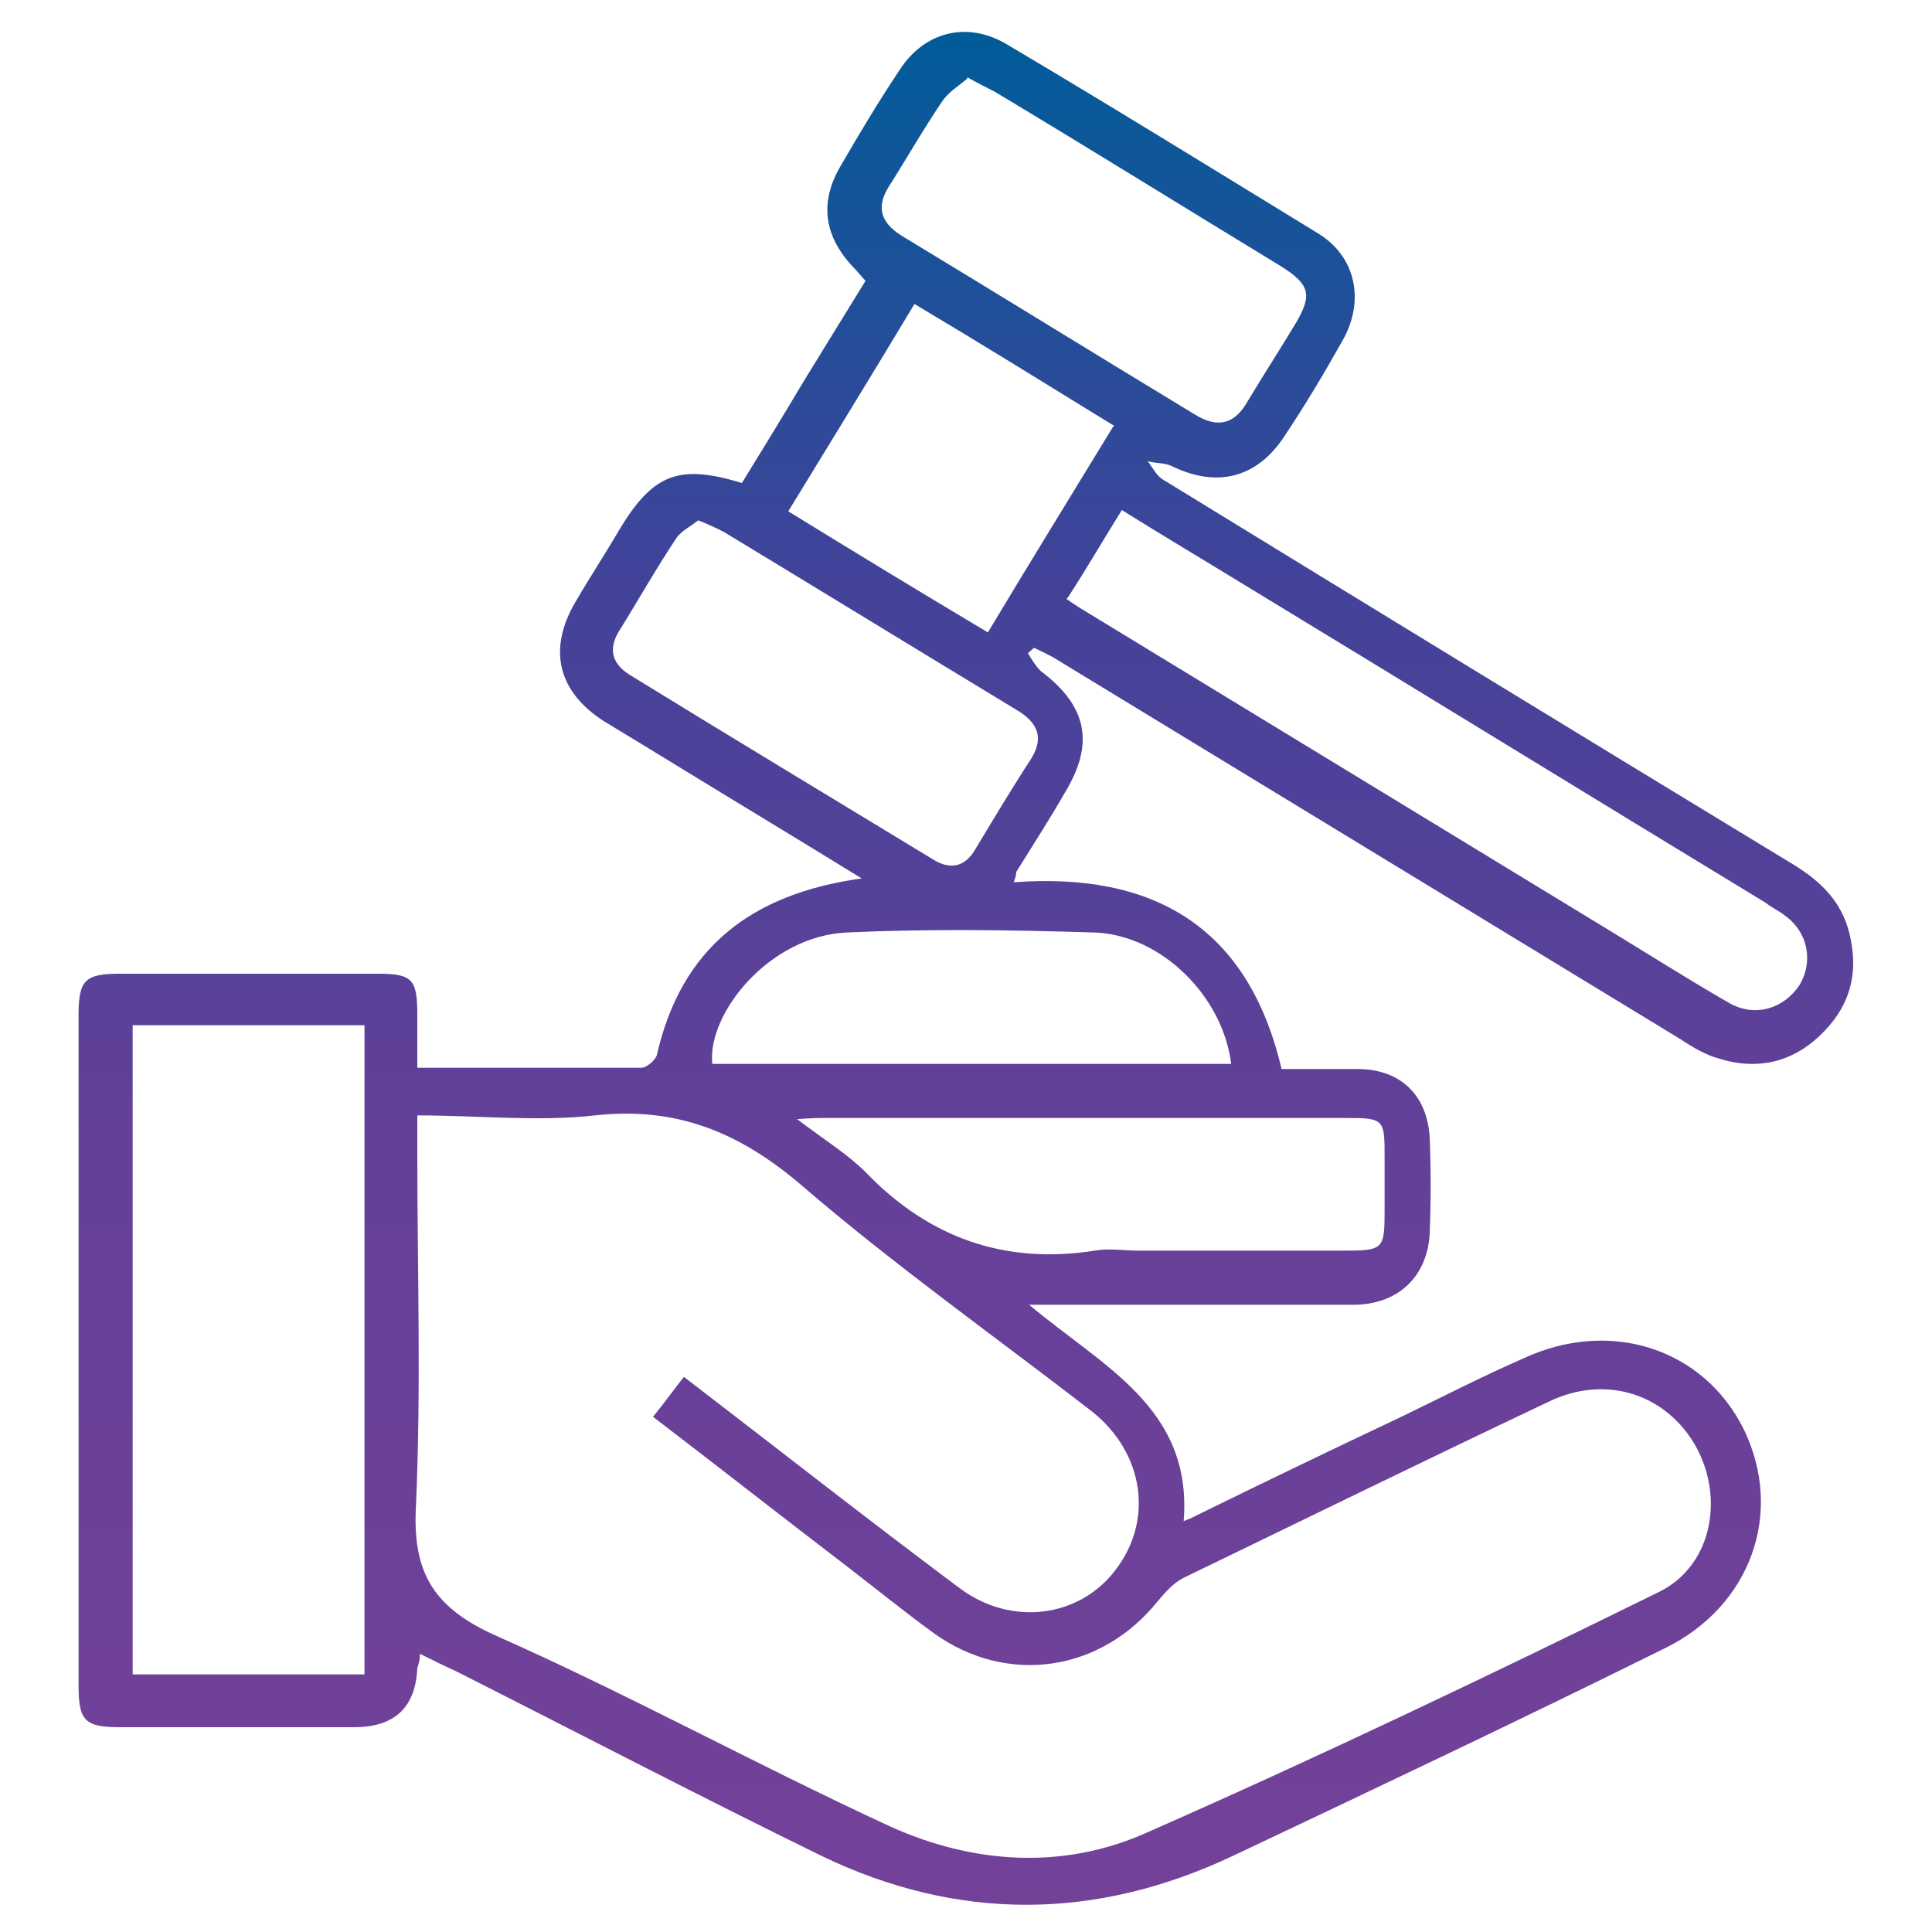 <?xml version="1.0" encoding="UTF-8"?>
<svg id="Layer_1" data-name="Layer 1" xmlns="http://www.w3.org/2000/svg" version="1.1" xmlns:xlink="http://www.w3.org/1999/xlink" viewBox="0 0 150 150">
  <defs>
    <style>
      .cls-1 {
        fill: url(#linear-gradient);
        stroke-width: 0px;
      }
    </style>
    <linearGradient id="linear-gradient" x1="75.2" y1="147.8" x2="75.2" y2="2.3" gradientUnits="userSpaceOnUse">
      <stop offset="0" stop-color="#7c4099"/>
      <stop offset="0" stop-color="#744199"/>
      <stop offset=".4" stop-color="#644099"/>
      <stop offset=".7" stop-color="#434299"/>
      <stop offset="1" stop-color="#005c99"/>
      <stop offset="1" stop-color="#005d98"/>
    </linearGradient>
  </defs>
  <path class="cls-1" d="M92.4,117.9c5.7-2.8,11.1-5.4,16.4-7.9,3.1-1.5,6.2-3.1,9.4-4.5,6.8-3.2,14.1-.8,17.2,5.5,3.1,6.4.6,13.7-6.2,17-11.1,5.5-22.3,10.8-33.5,16.1-10.6,5-21.3,5.1-31.9,0-9.6-4.7-19-9.6-28.5-14.4-.9-.4-1.7-.8-2.7-1.3,0,.5-.1.8-.2,1.1q-.2,4.6-4.9,4.6c-6.1,0-12.1,0-18.2,0-2.7,0-3.2-.5-3.2-3.2,0-17.4,0-34.7,0-52.1,0-2.7.5-3.2,3.2-3.2,6.7,0,13.3,0,20,0,2.7,0,3.1.4,3.1,3.2,0,1.3,0,2.5,0,4.1,6,0,11.7,0,17.4,0,.4,0,1.1-.6,1.2-1,1.9-8.3,7.3-12.5,15.9-13.7-2.6-1.6-4.9-3-7.2-4.4-4.3-2.6-8.5-5.2-12.8-7.8-3.6-2.3-4.4-5.6-2.2-9.3,1.1-1.9,2.3-3.7,3.4-5.6,2.6-4.3,4.6-5.1,9.5-3.6,1.6-2.6,3.2-5.2,4.8-7.9,1.6-2.6,3.2-5.2,4.8-7.8-.3-.3-.6-.7-.9-1-2.3-2.4-2.7-5-1.1-7.8,1.5-2.6,3-5.1,4.6-7.5,1.9-3,5.2-3.9,8.3-2.1,8.1,4.8,16.2,9.8,24.2,14.7,3,1.8,3.7,5.3,1.9,8.4-1.4,2.5-2.9,5-4.5,7.4-2.1,3.2-5.2,4-8.7,2.3-.6-.3-1.3-.2-1.9-.4.4.5.7,1.2,1.3,1.5,16.3,10,32.5,19.9,48.8,29.8,2.3,1.4,4,3.1,4.5,5.9.6,3-.3,5.4-2.4,7.4-2.2,2.1-4.9,2.7-7.8,1.8-1.1-.3-2.1-.9-3-1.5-16.1-9.8-32.2-19.6-48.3-29.4-.6-.4-1.3-.7-1.9-1-.2.1-.3.3-.5.4.3.5.6,1,1,1.4,3.6,2.7,4.2,5.6,1.9,9.4-1.2,2.1-2.5,4.1-3.8,6.2,0,.1,0,.3-.2.8,10.8-.8,18.2,3.4,20.8,14.5,2,0,3.9,0,5.9,0,3.3,0,5.4,2,5.6,5.3.1,2.5.1,5,0,7.5-.2,3.3-2.4,5.4-5.7,5.5-7.5,0-15,0-22.5,0-.7,0-1.5,0-2.9,0,5.7,4.8,12.7,8,12,16.8ZM32.4,86.8c0,1.1,0,1.9,0,2.7,0,9.1.3,18.2-.1,27.3-.3,5.1,1.2,7.9,6,10.1,10.4,4.6,20.4,10.1,30.8,14.9,6.4,2.9,13.4,3.4,19.9.5,13.4-5.9,26.6-12.2,39.8-18.7,4.3-2.1,5.2-7.8,2.5-11.9-2.4-3.6-6.8-4.9-11-2.9-9.5,4.5-18.9,9.1-28.4,13.7-.8.4-1.4,1.1-2,1.8-4.4,5.5-11.7,6.6-17.4,2.5-2.2-1.6-4.3-3.3-6.5-5-5.1-3.9-10.2-7.9-15.3-11.8.9-1.1,1.6-2.1,2.4-3.1,7.3,5.6,14.3,11.1,21.4,16.4,4,3,9.3,2.3,12.1-1.4,3-3.9,2.2-9.1-1.8-12.3-7.5-5.8-15.4-11.4-22.6-17.6-4.8-4.1-9.7-6.1-16-5.4-4.5.5-9,0-13.8,0ZM10.3,79.6v50.4h18v-50.4H10.3ZM82.8,46.5c.7.5,1.2.8,1.7,1.1,13.3,8.1,26.6,16.2,39.9,24.3,3.3,2,6.6,4.1,9.9,6,2,1.1,4.2.4,5.4-1.4,1.1-1.8.7-4.1-1.1-5.4-.5-.4-1-.6-1.5-1-13.5-8.2-27-16.5-40.5-24.7-3.1-1.9-6.3-3.8-9.5-5.8-1.5,2.4-2.7,4.5-4.2,6.8ZM54.2,40.4c-.6.5-1.3.8-1.7,1.4-1.6,2.4-3,4.9-4.5,7.3-.8,1.4-.4,2.5.9,3.3,7.8,4.8,15.6,9.5,23.5,14.3,1.4.9,2.6.6,3.4-.9,1.4-2.3,2.7-4.5,4.2-6.8,1.1-1.7.6-2.9-1.1-3.9-7.6-4.6-15.1-9.2-22.7-13.8-.6-.3-1.2-.6-2-.9ZM75.1,6.1c-.7.6-1.4,1-1.9,1.7-1.5,2.2-2.8,4.5-4.2,6.7-1,1.6-.6,2.8,1,3.8,7.6,4.6,15.2,9.3,22.8,13.9,1.8,1.1,3.1.7,4.1-1.1,1.2-2,2.5-4,3.7-6,1.3-2.2,1.1-3-1.1-4.4-7.4-4.5-14.8-9.1-22.3-13.6-.6-.3-1.2-.6-2.1-1.1ZM61.9,86.9c2.1,1.6,3.9,2.7,5.3,4.1,4.9,5.1,10.8,7.2,17.8,6.1,1.1-.2,2.3,0,3.4,0,5.3,0,10.6,0,15.9,0,3.1,0,3.2-.1,3.2-3.1,0-1.4,0-2.7,0-4.1,0-3,0-3.1-3-3.1-13.4,0-26.8,0-40.3,0-.6,0-1.2,0-2.4.1ZM95.6,82.7c-.6-5.3-5.4-10.1-10.6-10.3-6.4-.2-12.9-.3-19.3,0-6,.3-10.8,6.3-10.4,10.2h40.3ZM86.4,33c-5.2-3.2-10.2-6.3-15.4-9.4-3.3,5.5-6.5,10.7-9.8,16.1,5.2,3.2,10.3,6.3,15.5,9.4,3.3-5.5,6.5-10.7,9.8-16.1Z"/>
</svg>